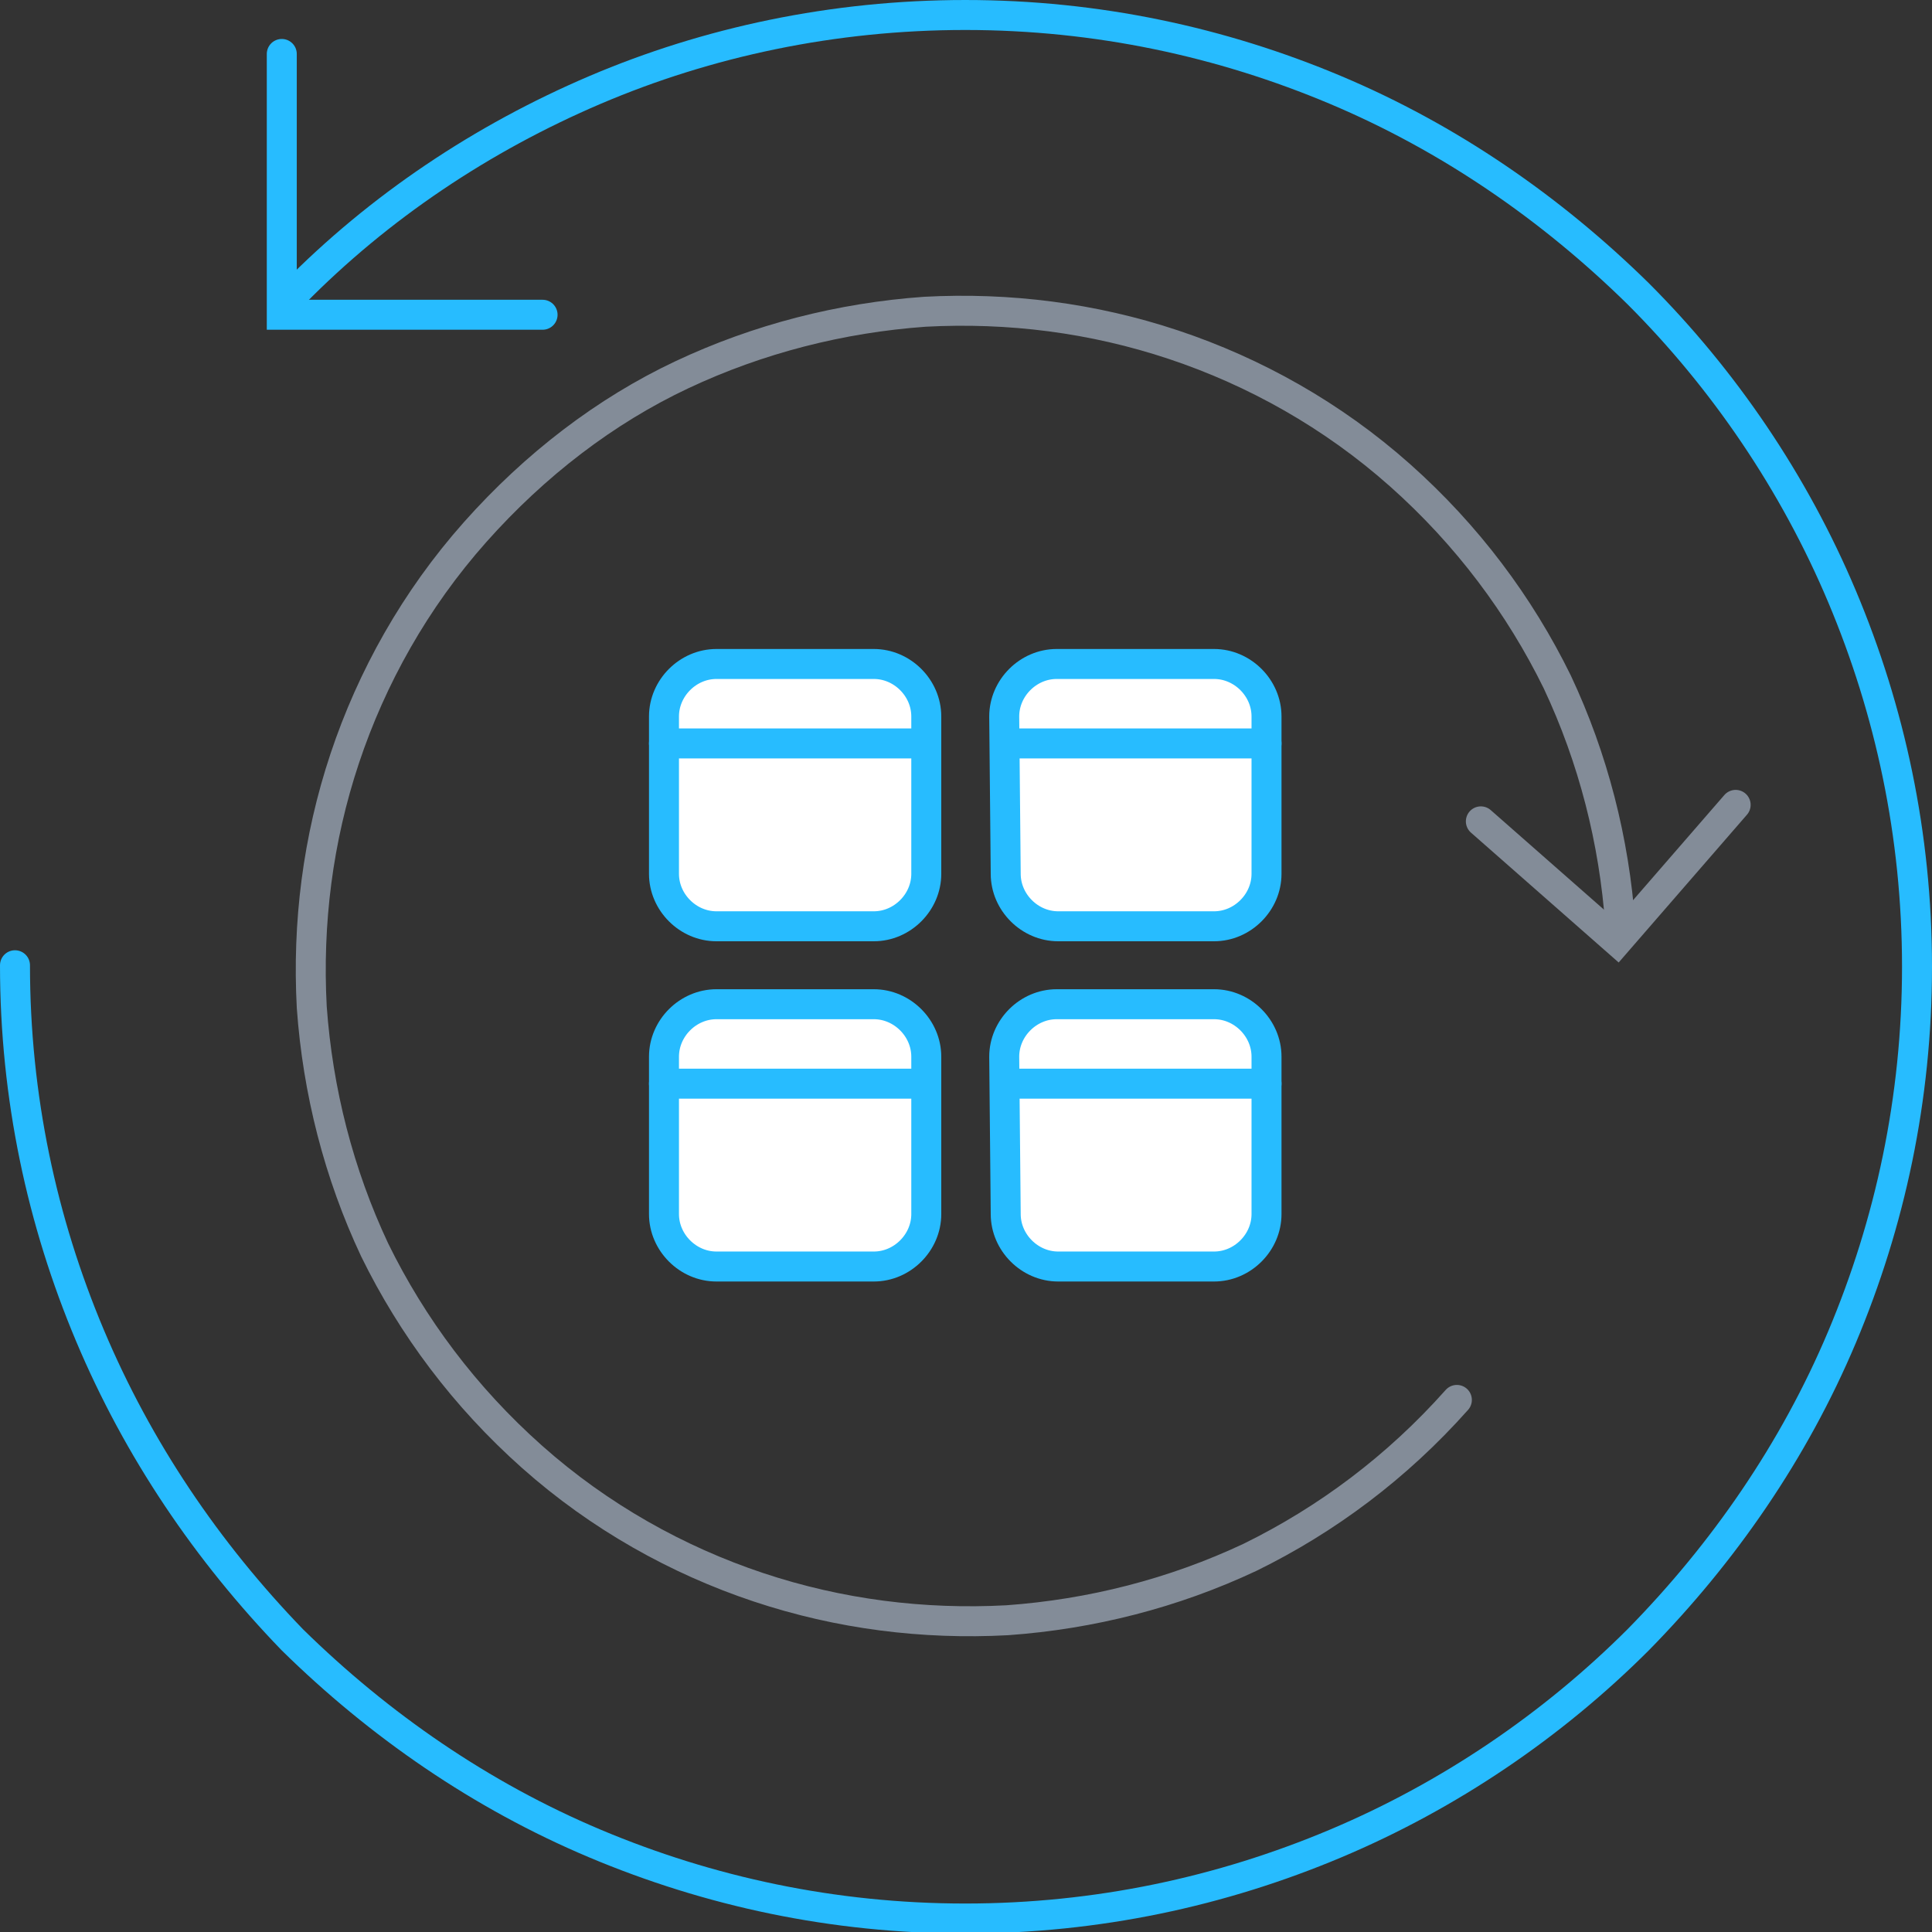 <?xml version="1.0" encoding="utf-8"?>
<!-- Generator: Adobe Illustrator 20.0.0, SVG Export Plug-In . SVG Version: 6.00 Build 0)  -->
<!DOCTYPE svg PUBLIC "-//W3C//DTD SVG 1.1//EN" "http://www.w3.org/Graphics/SVG/1.1/DTD/svg11.dtd">
<svg version="1.1" id="Layer_1" xmlns="http://www.w3.org/2000/svg" xmlns:xlink="http://www.w3.org/1999/xlink" x="0px" y="0px"
	 viewBox="0 0 128.9 128.9" enable-background="new 0 0 128.9 128.9" xml:space="preserve">
<rect x="0" y="0" width="128.9" height="128.9" fill="#333333" stroke="none"/>
<g>
	<path fill="none" stroke="#27BCFF" stroke-width="2" stroke-linecap="round" stroke-miterlimit="10" d="M19.6,19.6
		C25.3,13.8,32.2,9.2,39.7,6s15.9-5,24.7-5s17.1,1.8,24.7,5s14.4,7.9,20.2,13.6c5.7,5.7,10.4,12.6,13.6,20.2s5,15.9,5,24.7
		s-1.8,17.1-5,24.7s-7.9,14.4-13.6,20.2c-5.7,5.7-12.6,10.4-20.2,13.6s-15.9,5-24.7,5s-17.1-1.8-24.7-5s-14.4-7.9-20.2-13.6
		C13.8,103.5,9.2,96.7,6,89.1S1,73.2,1,64.4"/>
	<polyline fill="none" stroke="#27BCFF" stroke-width="2" stroke-linecap="round" stroke-miterlimit="10" points="36.2,21 18.8,21 
		18.8,3.6 	"/>
</g>
<g>
	<path fill="none" stroke="#838C98" stroke-width="2" stroke-linecap="round" stroke-miterlimit="10" d="M108.1,61.7
		c-0.4-5.6-1.8-11.1-4.2-16.2c-2.5-5.1-6-9.8-10.5-13.8s-9.7-6.9-15.1-8.7c-5.4-1.8-11-2.5-16.6-2.2c-5.6,0.4-11.1,1.8-16.2,4.2
		s-9.8,6-13.8,10.5s-6.9,9.7-8.7,15.1s-2.5,11-2.2,16.6c0.4,5.6,1.8,11.1,4.2,16.2c2.5,5.1,6,9.8,10.5,13.8s9.7,6.9,15.1,8.7
		c5.4,1.8,11,2.5,16.6,2.2c5.6-0.4,11.1-1.8,16.2-4.2c5.1-2.5,9.8-6,13.8-10.5"/>
	<polyline fill="none" stroke="#838C98" stroke-width="2" stroke-linecap="round" stroke-miterlimit="10" points="98.8,54.8 
		107.9,62.8 115.8,53.7 	"/>
</g>
<g>
	
		<path fill="#FFFFFF" stroke="#27BCFF" stroke-width="2" stroke-linecap="round" stroke-linejoin="round" stroke-miterlimit="10" d="
		M61.8,58.3c0,1.9-1.6,3.5-3.5,3.5H47.8c-1.9,0-3.5-1.6-3.5-3.5V47.8c0-1.9,1.6-3.5,3.5-3.5h10.5c1.9,0,3.5,1.6,3.5,3.5V58.3z"/>
	
		<line fill="none" stroke="#27BCFF" stroke-width="2" stroke-linecap="round" stroke-linejoin="round" stroke-miterlimit="10" x1="44.3" y1="49.6" x2="61.8" y2="49.6"/>
	
		<path fill="#FFFFFF" stroke="#27BCFF" stroke-width="2" stroke-linecap="round" stroke-linejoin="round" stroke-miterlimit="10" d="
		M67.1,58.3c0,1.9,1.6,3.5,3.5,3.5H81c1.9,0,3.5-1.6,3.5-3.5V47.8c0-1.9-1.6-3.5-3.5-3.5H70.5c-1.9,0-3.5,1.6-3.5,3.5L67.1,58.3
		L67.1,58.3z"/>
	
		<line fill="none" stroke="#27BCFF" stroke-width="2" stroke-linecap="round" stroke-linejoin="round" stroke-miterlimit="10" x1="84.5" y1="49.6" x2="67.1" y2="49.6"/>
	
		<path fill="#FFFFFF" stroke="#27BCFF" stroke-width="2" stroke-linecap="round" stroke-linejoin="round" stroke-miterlimit="10" d="
		M61.8,81c0,1.9-1.6,3.5-3.5,3.5H47.8c-1.9,0-3.5-1.6-3.5-3.5V70.5c0-1.9,1.6-3.5,3.5-3.5h10.5c1.9,0,3.5,1.6,3.5,3.5V81z"/>
	
		<line fill="none" stroke="#27BCFF" stroke-width="2" stroke-linecap="round" stroke-linejoin="round" stroke-miterlimit="10" x1="44.3" y1="72.3" x2="61.8" y2="72.3"/>
	
		<path fill="#FFFFFF" stroke="#27BCFF" stroke-width="2" stroke-linecap="round" stroke-linejoin="round" stroke-miterlimit="10" d="
		M67.1,81c0,1.9,1.6,3.5,3.5,3.5H81c1.9,0,3.5-1.6,3.5-3.5V70.5c0-1.9-1.6-3.5-3.5-3.5H70.5c-1.9,0-3.5,1.6-3.5,3.5L67.1,81L67.1,81
		z"/>
	
		<line fill="none" stroke="#27BCFF" stroke-width="2" stroke-linecap="round" stroke-linejoin="round" stroke-miterlimit="10" x1="84.5" y1="72.3" x2="67.1" y2="72.3"/>
</g>
</svg>
